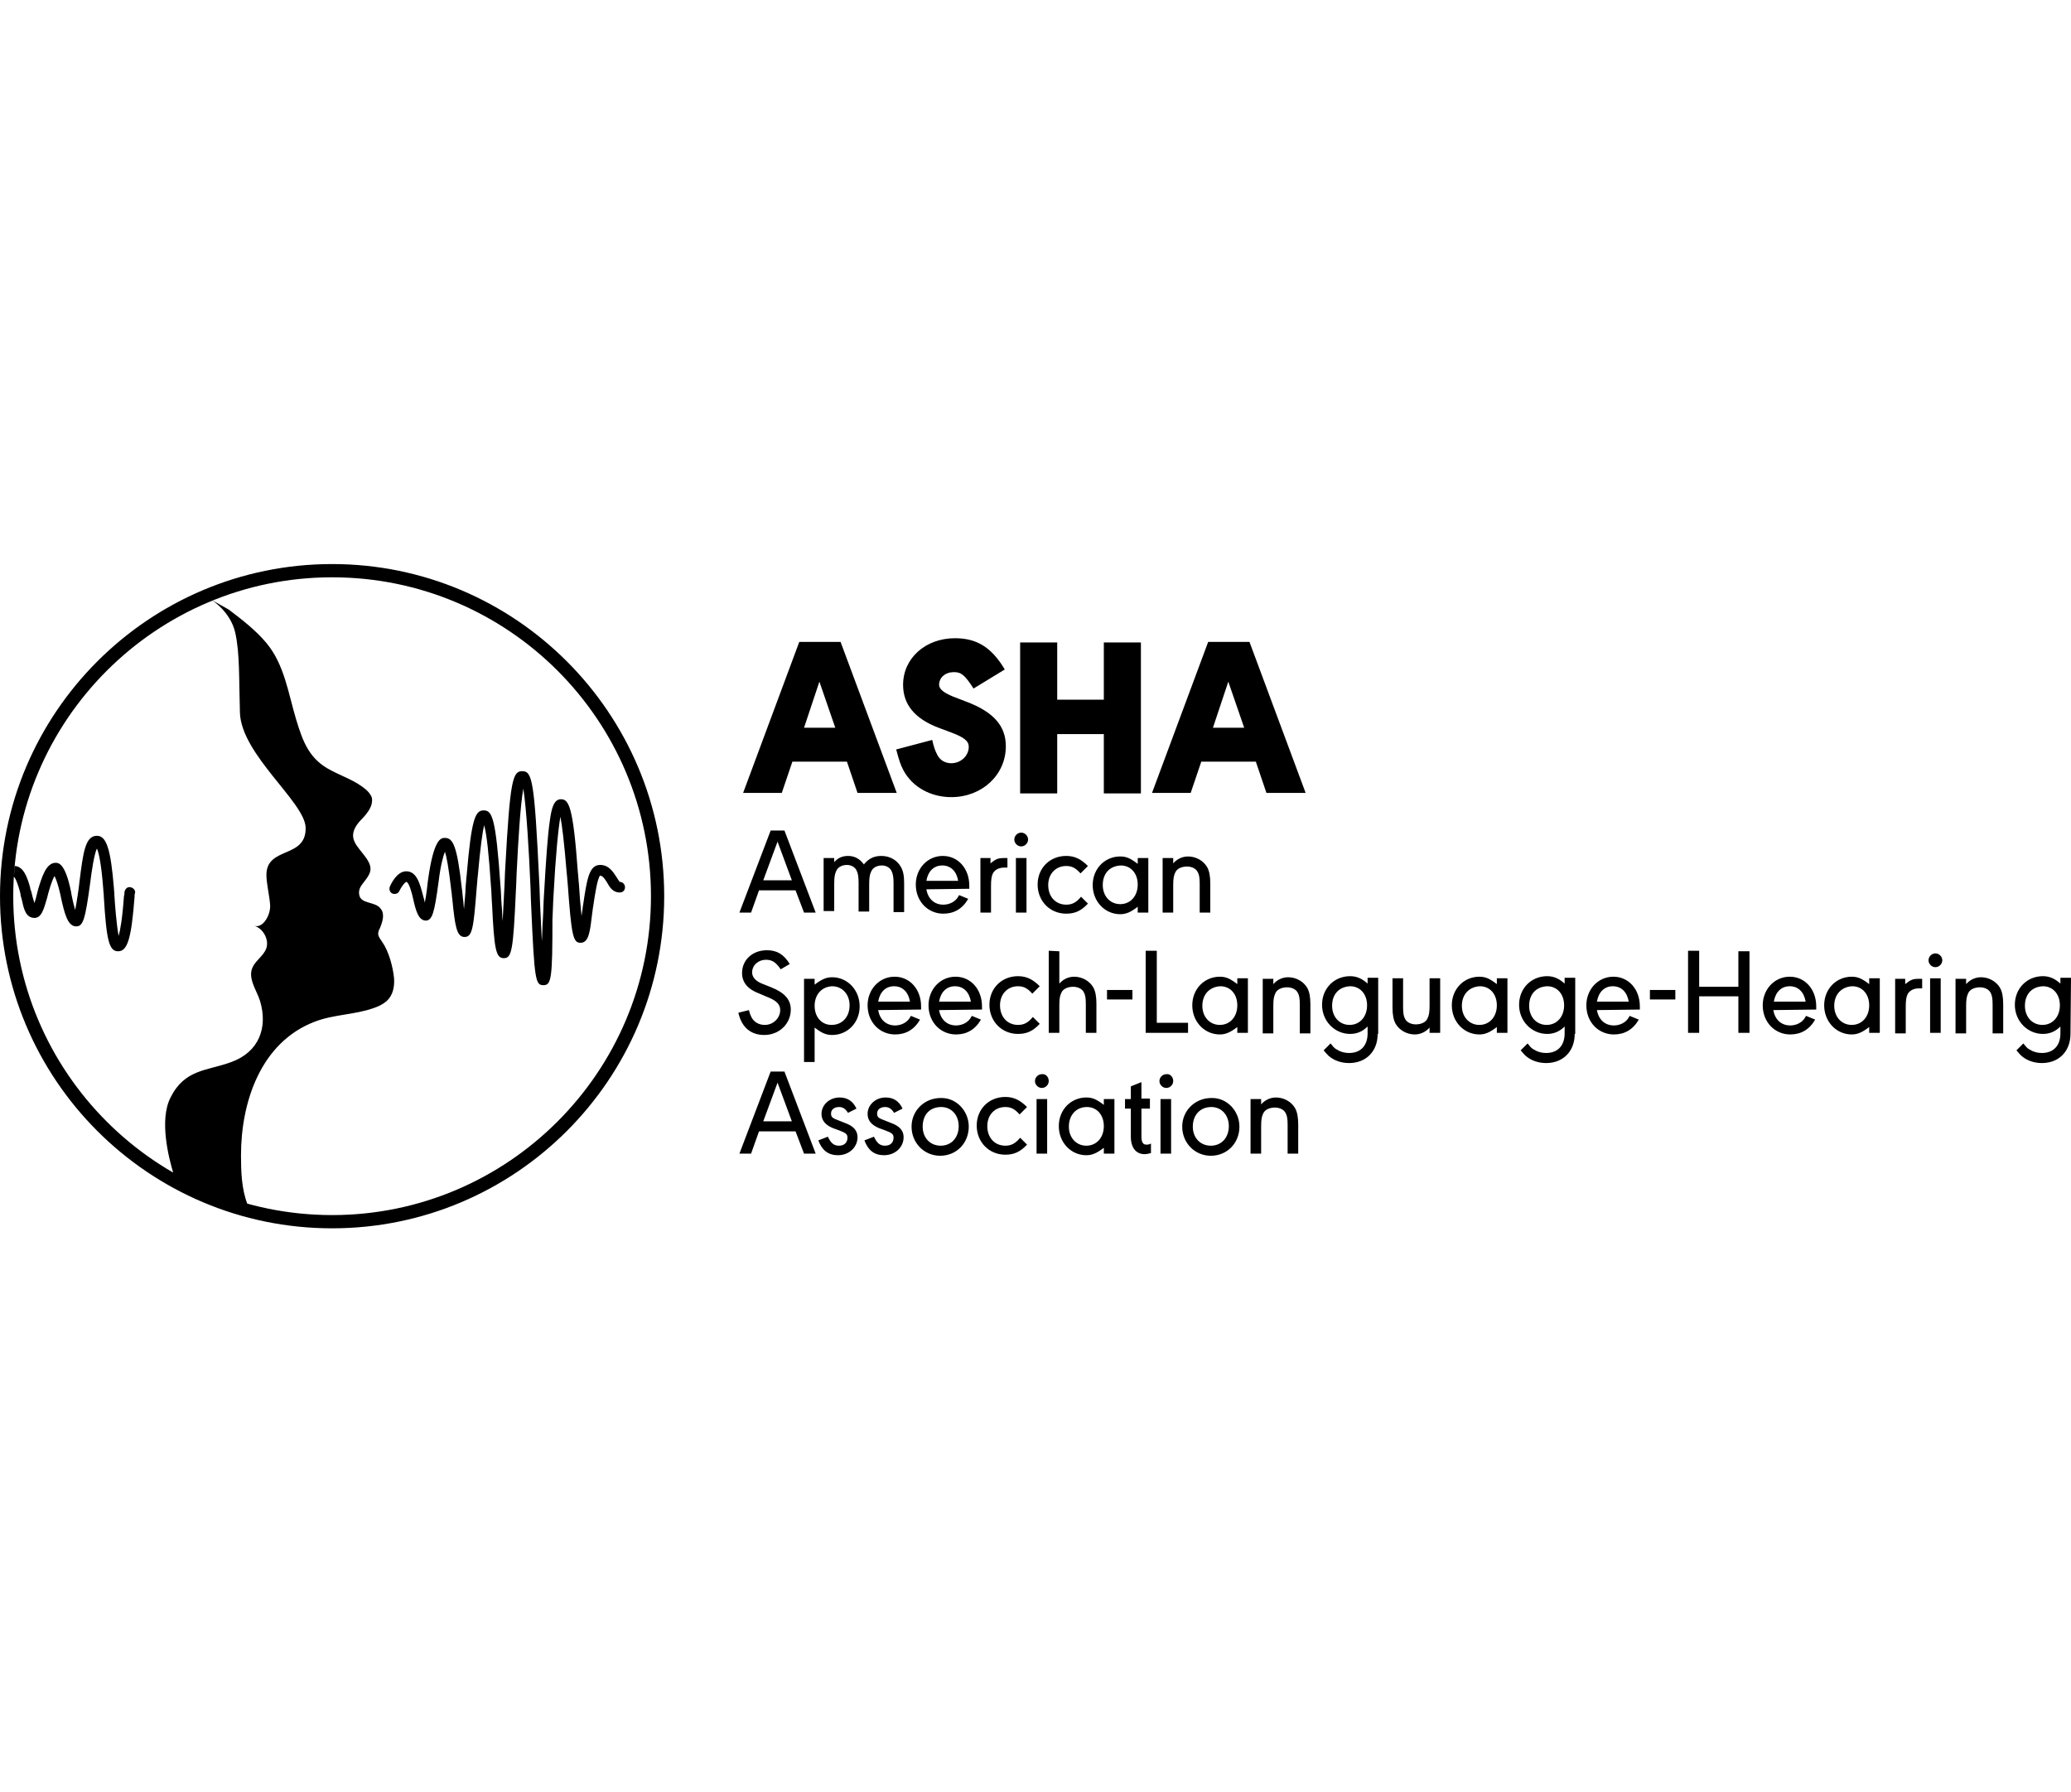 <svg xml:space="preserve" style="enable-background:new 0 0 391 125.4;" viewBox="0 0 391 125.4" y="0px" x="0px" id="Layer_2" version="1.1" xmlns:xlink="http://www.w3.org/1999/xlink" xmlns="http://www.w3.org/2000/svg" fill="#000" height="225" width="260">
                        <path d="M141.8,65.8h-2.2l5.9-15.5h2.6l5.9,15.5h-2.2l-1.6-4.2h-6.9L141.8,65.8z M149.5,59.7l-2.7-7.3l-2.7,7.3H149.5z   M157.4,56.4c0.7-0.9,1.6-1.3,2.7-1.3c1.2,0,2.2,0.5,3,1.6c0.9-1.1,1.9-1.6,3.3-1.6c1.6,0,3,0.8,3.7,2.1c0.4,0.7,0.6,1.6,0.6,3v5.5  h-2v-5.4c0-1.2-0.1-1.8-0.4-2.4s-1-1-1.8-1c-0.9,0-1.7,0.4-2,1.1c-0.3,0.6-0.4,1.2-0.4,2.5v5.1h-2v-5.4c0-1.2-0.1-1.8-0.4-2.4  s-1-1-1.8-1c-0.9,0-1.7,0.4-2,1.1c-0.3,0.6-0.4,1.2-0.4,2.5v5.1h-2v-10h2v0.9H157.4z M174.9,61.4c0.3,1.8,1.5,2.9,3.2,2.9  c1.2,0,2.3-0.6,2.8-1.5c0.1-0.2,0.1-0.2,0.2-0.3l1.7,0.7c-1.1,1.9-2.7,2.8-4.7,2.8c-2.9,0-5.2-2.3-5.2-5.5c0-3,2.2-5.4,5.1-5.4  s5,2.4,5,5.6c0,0.1,0,0.1,0,0.6L174.9,61.4L174.9,61.4z M180.9,59.8c-0.3-1.8-1.4-2.9-3-2.9s-2.7,1.1-3,2.9H180.9z M187,55.5v1  c1-0.8,1.4-1,2.5-1c0.2,0,0.4,0,0.7,0v1.8c-0.3,0-0.4,0-0.6,0c-1,0-1.7,0.4-2.1,1c-0.3,0.6-0.4,1.2-0.4,2.5v5h-2V55.5H187z   M194.1,52c0,0.7-0.6,1.3-1.3,1.3c-0.7,0-1.3-0.6-1.3-1.3c0-0.7,0.6-1.3,1.3-1.3S194.1,51.3,194.1,52z M193.8,65.8h-2V55.5h2V65.8z   M204,58.4c-0.9-1-1.6-1.4-2.7-1.4c-2,0-3.4,1.5-3.4,3.6c0,2.2,1.4,3.7,3.4,3.7c1.1,0,1.9-0.4,2.8-1.5l1.3,1.3  c-1.3,1.4-2.5,1.9-4.1,1.9c-3.1,0-5.4-2.4-5.4-5.5s2.3-5.4,5.4-5.4c1.6,0,2.8,0.6,4.1,1.9L204,58.4z M214.8,65.8v-1.1  c-1.3,1-2.2,1.4-3.3,1.4c-2.9,0-5.2-2.4-5.2-5.5s2.3-5.4,5.2-5.4c1.2,0,2,0.4,3.3,1.4v-1.1h2v10.3H214.8z M208.2,60.6  c0,2.1,1.4,3.6,3.3,3.6s3.3-1.5,3.3-3.7c0-2.1-1.3-3.6-3.2-3.6C209.5,57,208.2,58.4,208.2,60.6z M221.5,55.5v1  c0.7-0.8,1.7-1.3,2.8-1.3c1.5,0,2.9,0.8,3.6,2c0.4,0.7,0.6,1.7,0.6,3.1v5.5h-2v-5.4c0-1.2-0.1-1.8-0.4-2.3c-0.3-0.6-1.1-1-2-1  c-1,0-1.9,0.4-2.2,1.1c-0.3,0.6-0.4,1.2-0.4,2.4v5.2h-2V55.5H221.5z M149.6,37.3l-2,5.9h-7.3l10.6-28.5h7.8l10.6,28.5h-7.4l-2-5.9  H149.6z M154.7,22.2l-2.9,8.7h5.9L154.7,22.2z M183.8,23.5c-1.6-2.5-2.3-3.1-3.7-3.1c-1.6,0-2.8,1-2.8,2.4c0,0.8,0.9,1.5,2.6,2.2  l2.6,1c5,1.9,7.4,4.5,7.4,8.4c0,5.4-4.5,9.6-10.3,9.6c-3.9,0-7.3-1.9-9-5c-0.6-1.1-0.9-2.1-1.4-4l6.8-1.8c0.3,1.4,0.6,2.1,0.9,2.7  c0.5,1.1,1.5,1.7,2.7,1.7c1.8,0,3.3-1.4,3.3-3.1c0-1.1-0.9-1.8-3.3-2.7l-2.4-0.9c-4.5-1.7-6.7-4.4-6.7-8.1c0-5,4.2-8.8,9.8-8.8  c4.1,0,6.9,1.7,9.4,5.9L183.8,23.5z M208.4,25.6V14.8h7v28.5h-7V32.1h-8.8v11.2h-7V14.8h7v10.8H208.4z M226.8,37.3l-2,5.9h-7.3  l10.6-28.5h7.8l10.6,28.5h-7.4l-2-5.9H226.8z M231.9,22.2l-2.9,8.7h5.9L231.9,22.2z M147.4,76.5c-0.9-1.3-1.6-1.8-2.8-1.8  c-1.4,0-2.6,1-2.6,2.4c0,0.9,0.7,1.7,2.1,2.2l1.5,0.6c2.5,1,3.7,2.3,3.7,4.2c0,2.7-2.2,4.8-5,4.8c-2.6,0-4.3-1.5-4.9-4.2l2-0.5  c0.2,0.8,0.3,1,0.5,1.4c0.5,0.9,1.4,1.4,2.5,1.4c1.6,0,2.9-1.3,2.9-2.8c0-1.1-0.7-1.8-2.5-2.5l-1.4-0.6c-2.2-0.8-3.3-2.1-3.3-3.9  c0-2.5,2-4.3,4.7-4.3c1.9,0,3.2,0.8,4.3,2.6L147.4,76.5z M153.8,78.3v1.1c1.3-1,2.2-1.4,3.3-1.4c2.9,0,5.2,2.4,5.2,5.5  s-2.3,5.4-5.2,5.4c-1.2,0-2-0.4-3.3-1.4V94h-2V78.3H153.8z M153.8,83.4c0,2.1,1.3,3.6,3.2,3.6c2,0,3.4-1.5,3.4-3.7  c0-2.1-1.4-3.6-3.3-3.6C155.1,79.8,153.8,81.3,153.8,83.4z M165.8,84.2c0.3,1.8,1.5,2.9,3.2,2.9c1.2,0,2.3-0.6,2.8-1.5  c0.1-0.2,0.1-0.2,0.2-0.3l1.7,0.7c-1.1,1.9-2.7,2.8-4.7,2.8c-2.9,0-5.2-2.3-5.2-5.5c0-3,2.2-5.4,5.1-5.4s5,2.4,5,5.6  c0,0.1,0,0.1,0,0.6L165.8,84.2L165.8,84.2z M171.8,82.6c-0.3-1.8-1.4-2.9-3-2.9s-2.7,1.1-3,2.9H171.8z M177.3,84.2  c0.3,1.8,1.5,2.9,3.2,2.9c1.2,0,2.3-0.6,2.8-1.5c0.1-0.2,0.1-0.2,0.2-0.3l1.7,0.7c-1.1,1.9-2.7,2.8-4.7,2.8c-2.9,0-5.2-2.3-5.2-5.5  c0-3,2.2-5.4,5.1-5.4s5,2.4,5,5.6c0,0.1,0,0.1,0,0.6L177.3,84.2L177.3,84.2z M183.3,82.6c-0.3-1.8-1.4-2.9-3-2.9s-2.7,1.1-3,2.9  H183.3z M194.9,81.1c-0.9-1-1.6-1.4-2.7-1.4c-2,0-3.4,1.5-3.4,3.6c0,2.2,1.4,3.7,3.4,3.7c1.1,0,1.9-0.4,2.8-1.5l1.3,1.3  c-1.3,1.4-2.5,1.9-4.1,1.9c-3.1,0-5.4-2.4-5.4-5.5s2.3-5.4,5.4-5.4c1.6,0,2.8,0.6,4.1,1.9L194.9,81.1z M200,73.1v6.1  c0.7-0.8,1.7-1.3,2.8-1.3c1.5,0,2.9,0.8,3.6,2c0.4,0.7,0.6,1.7,0.6,3.1v5.5h-2v-5.4c0-1.2-0.1-1.8-0.4-2.3c-0.3-0.6-1.1-1-2-1  c-1,0-1.9,0.4-2.2,1.1c-0.3,0.6-0.4,1.2-0.4,2.4v5.2h-2V73L200,73.1L200,73.1z M213.8,80.4v1.8H209v-1.8H213.8z M218.4,86.6h5.9v1.9  h-8V73h2.1V86.6z M233.6,88.5v-1.1c-1.3,1-2.2,1.4-3.3,1.4c-2.9,0-5.2-2.4-5.2-5.5s2.3-5.4,5.2-5.4c1.2,0,2,0.4,3.3,1.4v-1.1h2v10.3  H233.6z M227,83.4c0,2.1,1.4,3.6,3.3,3.6s3.3-1.5,3.3-3.7c0-2.1-1.3-3.6-3.2-3.6C228.4,79.8,227,81.2,227,83.4z M240.4,78.3v1  c0.7-0.8,1.7-1.3,2.8-1.3c1.5,0,2.9,0.8,3.6,2c0.4,0.7,0.6,1.7,0.6,3.1v5.5h-2v-5.4c0-1.2-0.1-1.8-0.4-2.3c-0.3-0.6-1.1-1-2-1  c-1,0-1.9,0.4-2.2,1.1c-0.3,0.6-0.4,1.2-0.4,2.4v5.2h-2V78.3L240.4,78.3L240.4,78.3z M260.1,88.7c0,3.3-2.2,5.5-5.4,5.5  c-1.5,0-2.9-0.5-3.9-1.4c-0.2-0.2-0.4-0.4-0.9-1l1.3-1.3l0.1,0.1c0.6,0.8,0.8,0.9,1.2,1.1c0.6,0.4,1.4,0.6,2.2,0.6  c2.2,0,3.5-1.4,3.5-3.7v-1.3c-1,1-2.1,1.4-3.3,1.4c-2.9,0-5.3-2.4-5.3-5.5s2.3-5.4,5.3-5.4c1.3,0,2.3,0.5,3.3,1.4v-1.1h2v10.6H260.1  z M251.5,83.4c0,2.1,1.4,3.6,3.3,3.6c1.9,0,3.3-1.5,3.3-3.7c0-2.1-1.3-3.6-3.2-3.6C252.8,79.8,251.5,81.2,251.5,83.4z M269.9,88.5  v-1c-0.7,0.8-1.7,1.3-2.8,1.3c-1.5,0-2.9-0.8-3.6-2c-0.4-0.7-0.6-1.7-0.6-3.1v-5.5h2v5.4c0,1.2,0.1,1.8,0.4,2.3c0.3,0.6,1.1,1,2,1  c1,0,1.9-0.4,2.2-1.1c0.3-0.6,0.4-1.2,0.4-2.5v-5.1h2v10.3H269.9z M282.6,88.5v-1.1c-1.3,1-2.2,1.4-3.3,1.4c-2.9,0-5.2-2.4-5.2-5.5  s2.3-5.4,5.2-5.4c1.2,0,2,0.4,3.3,1.4v-1.1h2v10.3H282.6z M276,83.4c0,2.1,1.4,3.6,3.3,3.6c1.9,0,3.3-1.5,3.3-3.7  c0-2.1-1.3-3.6-3.2-3.6C277.4,79.8,276,81.2,276,83.4z M297.3,88.7c0,3.3-2.2,5.5-5.4,5.5c-1.5,0-2.9-0.5-3.9-1.4  c-0.2-0.2-0.4-0.4-0.9-1l1.3-1.3l0.1,0.1c0.6,0.8,0.8,0.9,1.2,1.1c0.6,0.4,1.4,0.6,2.2,0.6c2.2,0,3.5-1.4,3.5-3.7v-1.3  c-1,1-2.1,1.4-3.3,1.4c-2.9,0-5.3-2.4-5.3-5.5s2.3-5.4,5.3-5.4c1.3,0,2.3,0.5,3.3,1.4v-1.1h2v10.6H297.3z M288.7,83.4  c0,2.1,1.4,3.6,3.3,3.6c1.9,0,3.3-1.5,3.3-3.7c0-2.1-1.3-3.6-3.2-3.6C290,79.8,288.7,81.2,288.7,83.4z M301.5,84.2  c0.3,1.8,1.5,2.9,3.2,2.9c1.2,0,2.3-0.6,2.8-1.5c0.1-0.2,0.1-0.2,0.2-0.3l1.7,0.7c-1.1,1.9-2.7,2.8-4.7,2.8c-2.9,0-5.2-2.3-5.2-5.5  c0-3,2.2-5.4,5.1-5.4c2.9,0,5,2.4,5,5.6c0,0.1,0,0.1,0,0.6L301.5,84.2L301.5,84.2z M307.5,82.6c-0.3-1.8-1.4-2.9-3-2.9  c-1.6,0-2.7,1.1-3,2.9H307.5z M316.3,80.4v1.8h-4.8v-1.8H316.3z M320.8,73.1v6.7h7.4v-6.7h2.1v15.4h-2.1v-6.9h-7.4v6.9h-2.1V73h2.1  V73.1z M334.8,84.2c0.3,1.8,1.5,2.9,3.2,2.9c1.2,0,2.3-0.6,2.8-1.5c0.1-0.2,0.1-0.2,0.2-0.3l1.7,0.7c-1.1,1.9-2.7,2.8-4.7,2.8  c-2.9,0-5.2-2.3-5.2-5.5c0-3,2.2-5.4,5.1-5.4c2.9,0,5,2.4,5,5.6c0,0.1,0,0.1,0,0.6L334.8,84.2L334.8,84.2z M340.9,82.6  c-0.3-1.8-1.4-2.9-3-2.9s-2.7,1.1-3,2.9H340.9z M352.9,88.5v-1.1c-1.3,1-2.2,1.4-3.3,1.4c-2.9,0-5.2-2.4-5.2-5.5s2.3-5.4,5.2-5.4  c1.2,0,2,0.4,3.3,1.4v-1.1h2v10.3H352.9z M346.3,83.4c0,2.1,1.4,3.6,3.3,3.6s3.3-1.5,3.3-3.7c0-2.1-1.3-3.6-3.2-3.6  C347.7,79.8,346.3,81.2,346.3,83.4z M359.7,78.3v1c1-0.8,1.4-1,2.5-1c0.2,0,0.4,0,0.7,0v1.8c-0.3,0-0.4,0-0.6,0c-1,0-1.7,0.4-2.1,1  c-0.3,0.6-0.4,1.2-0.4,2.5v5h-2V78.3H359.7z M366.7,74.8c0,0.7-0.6,1.3-1.3,1.3s-1.3-0.6-1.3-1.3c0-0.7,0.6-1.3,1.3-1.3  S366.7,74.1,366.7,74.8z M366.4,88.5h-2V78.2h2V88.5z M371.2,78.3v1c0.7-0.8,1.7-1.3,2.8-1.3c1.5,0,2.9,0.8,3.6,2  c0.4,0.7,0.6,1.7,0.6,3.1v5.5h-2v-5.4c0-1.2-0.1-1.8-0.4-2.3c-0.3-0.6-1.1-1-2-1c-1,0-1.9,0.4-2.2,1.1c-0.3,0.6-0.4,1.2-0.4,2.4v5.2  h-2V78.3L371.2,78.3L371.2,78.3z M390.9,88.7c0,3.3-2.2,5.5-5.4,5.5c-1.5,0-2.9-0.5-3.9-1.4c-0.2-0.2-0.4-0.4-0.9-1l1.3-1.3l0.1,0.1  c0.6,0.8,0.8,0.9,1.2,1.1c0.6,0.4,1.4,0.6,2.2,0.6c2.2,0,3.5-1.4,3.5-3.7v-1.3c-1,1-2.1,1.4-3.3,1.4c-2.9,0-5.3-2.4-5.3-5.5  s2.3-5.4,5.3-5.4c1.3,0,2.3,0.5,3.3,1.4v-1.1h2L390.9,88.7L390.9,88.7z M382.3,83.4c0,2.1,1.4,3.6,3.3,3.6c1.9,0,3.3-1.5,3.3-3.7  c0-2.1-1.3-3.6-3.2-3.6C383.6,79.8,382.3,81.2,382.3,83.4z M141.8,111.3h-2.2l5.9-15.5h2.6l5.9,15.5h-2.2l-1.6-4.2h-6.9L141.8,111.3  z M149.5,105.2l-2.7-7.3l-2.7,7.3H149.5z M156.3,108.1c0.6,1.3,1.2,1.7,2.1,1.7c1,0,1.6-0.6,1.6-1.5c0-0.7-0.3-0.9-1.6-1.4l-1.1-0.4  c-1.5-0.6-2.2-1.5-2.2-2.7c0-1.7,1.5-3.1,3.4-3.1c1.4,0,2.5,0.6,3.2,2.1l-1.6,0.8c-0.5-0.8-1-1.1-1.7-1.1c-0.9,0-1.5,0.5-1.5,1.2  s0.2,0.9,1.6,1.4l1,0.4c1.7,0.6,2.4,1.5,2.4,2.7c0,1.9-1.6,3.4-3.7,3.4c-1.8,0-3-0.9-3.7-2.8L156.3,108.1z M165,108.1  c0.6,1.3,1.2,1.7,2.1,1.7c1,0,1.6-0.6,1.6-1.5c0-0.7-0.3-0.9-1.6-1.4l-1.1-0.4c-1.5-0.6-2.2-1.5-2.2-2.7c0-1.7,1.5-3.1,3.4-3.1  c1.4,0,2.5,0.6,3.2,2.1l-1.6,0.8c-0.5-0.8-1-1.1-1.7-1.1c-0.9,0-1.5,0.5-1.5,1.2s0.2,0.9,1.6,1.4l1,0.4c1.7,0.6,2.4,1.5,2.4,2.7  c0,1.9-1.6,3.4-3.7,3.4c-1.8,0-3-0.9-3.7-2.8L165,108.1z M182.9,106.2c0,3.1-2.3,5.5-5.4,5.5c-3,0-5.4-2.4-5.4-5.5  c0-3,2.4-5.4,5.5-5.4C180.5,100.7,182.9,103.2,182.9,106.2z M174.2,106.2c0,2.1,1.4,3.6,3.4,3.6s3.4-1.5,3.4-3.7  c0-2.1-1.4-3.6-3.3-3.6C175.5,102.5,174.2,104,174.2,106.2z M192.5,103.9c-0.9-1-1.6-1.4-2.7-1.4c-2,0-3.4,1.5-3.4,3.6  c0,2.2,1.4,3.7,3.4,3.7c1.1,0,1.9-0.4,2.8-1.5l1.3,1.3c-1.3,1.4-2.5,1.9-4.1,1.9c-3.1,0-5.4-2.4-5.4-5.5s2.3-5.4,5.4-5.4  c1.6,0,2.8,0.6,4.1,1.9L192.5,103.9z M198,97.6c0,0.7-0.6,1.3-1.3,1.3c-0.7,0-1.3-0.6-1.3-1.3c0-0.7,0.6-1.3,1.3-1.3  C197.4,96.2,198,96.8,198,97.6z M197.7,111.3h-2V101h2V111.3z M208.4,111.3v-1.1c-1.3,1-2.2,1.4-3.3,1.4c-2.9,0-5.2-2.4-5.2-5.5  s2.3-5.4,5.2-5.4c1.2,0,2,0.4,3.3,1.4V101h2v10.3L208.4,111.3L208.4,111.3z M201.8,106.2c0,2.1,1.4,3.6,3.3,3.6s3.3-1.5,3.3-3.7  c0-2.1-1.3-3.6-3.2-3.6C203.2,102.5,201.8,104,201.8,106.2z M217.1,102.8h-1.6v5.3c0,1,0.3,1.5,0.9,1.5c0.3,0,0.5,0,0.9-0.2v1.8  c-0.5,0.1-0.8,0.2-1.2,0.2c-1.6,0-2.6-1.2-2.6-3.3v-5.3h-1.1V101h1.1v-2.4l2-0.8v3.1h1.6L217.1,102.8L217.1,102.8z M221.5,97.6  c0,0.7-0.6,1.3-1.3,1.3c-0.7,0-1.3-0.6-1.3-1.3c0-0.7,0.6-1.3,1.3-1.3C220.9,96.2,221.5,96.8,221.5,97.6z M221.1,111.3h-2V101h2  V111.3z M234,106.2c0,3.1-2.3,5.5-5.4,5.5c-3,0-5.4-2.4-5.4-5.5c0-3,2.4-5.4,5.5-5.4C231.6,100.7,234,103.2,234,106.2z M225.2,106.2  c0,2.1,1.4,3.6,3.4,3.6s3.4-1.5,3.4-3.7c0-2.1-1.4-3.6-3.3-3.6C226.6,102.5,225.2,104,225.2,106.2z M238.1,101v1  c0.7-0.8,1.7-1.3,2.8-1.3c1.5,0,2.9,0.8,3.6,2c0.4,0.7,0.6,1.7,0.6,3.1v5.5h-2v-5.4c0-1.2-0.1-1.8-0.4-2.3c-0.3-0.6-1.1-1-2-1  c-1,0-1.9,0.4-2.2,1.1c-0.3,0.6-0.4,1.2-0.4,2.4v5.2h-2V101L238.1,101L238.1,101z M59.4,86.4C63,85,67,85.1,70.6,83.8  c0.9-0.3,1.7-0.7,2.4-1.3c1.2-1.1,1.5-2.7,1.4-4.3c-0.2-2.1-1-5.1-2.2-6.8c-0.3-0.5-0.7-0.9-0.8-1.5c0-0.4,0.1-0.8,0.3-1.1  c0.5-1.2,1-2.7,0.2-3.7c-1-1.5-3.9-0.8-4.1-2.8c-0.1-0.7,0.2-1.4,0.7-2c1.5-1.9,2.1-2.8,0.5-5s-3.6-3.6-1.3-6.5  c0.6-0.7,1.3-1.3,1.8-2.1c0.5-0.7,0.9-1.7,0.7-2.6c-0.2-0.6-0.7-1.2-1.2-1.6c-1.9-1.6-4.3-2.4-6.4-3.5c-4.2-2.1-5.4-5.4-6.7-9.7  c-1.5-5-2.2-10.3-5.6-14.4c-2-2.4-4.6-4.4-7.1-6.3L40,6.8l0,0c0,0,3.5,2.2,4.4,6.1c0.9,3.9,0.7,8.9,0.9,15.2  c0.3,7.9,12.2,16.8,12.4,21.6c0.2,6-7.4,3.5-7.4,9c0,1.6,0.6,4,0.7,5.7c0.1,1.8-1.3,4.4-3,3.9c1.5,0.4,2.6,2.2,2.4,3.7  c-0.2,1.7-2,2.6-2.7,4.1c-1,2.1,0.8,4.4,1.4,6.4c1.5,5-0.2,9.6-5.4,11.5c-4.6,1.7-8.8,1.3-11.5,6.7c-2.2,4.3-0.3,11.5,0.5,14.2  c4.3,2.5,9,4.5,14,5.9c-1.1-2.9-1.2-6.1-1.2-9.2C45.5,101.6,49.2,90.3,59.4,86.4z M102.6,79.5c-1.5,0-1.7-0.9-2.3-14.6  c-0.1-1.8-0.1-3.5-0.2-5.1C99.9,55,99.4,46,98.8,42.4c-0.6,3.3-1,10.8-1.2,14.8c-0.1,1.4-0.1,2.9-0.2,4.4  c-0.5,11.5-0.8,12.8-2.3,12.8s-1.8-1.8-2.2-10.1c-0.1-1.2-0.1-2.4-0.2-3.4c-0.4-6-0.8-9.9-1.3-11.6c-0.3,1.3-0.7,4-1.2,9.6  c-0.1,0.7-0.1,1.4-0.2,2.2c-0.6,7.6-0.8,9.3-2.3,9.3s-1.8-2.1-2.3-7.1c-0.1-0.6-0.1-1.2-0.2-1.7c-0.5-4.4-0.9-6.4-1.2-7.3  c-0.3,0.8-0.8,2.4-1.2,5.7c-0.8,6-1.2,7-2.2,7.3h-0.1h-0.1c-1.4,0-1.9-1.9-2.4-4.1c-0.2-1-0.8-3.2-1.3-3.2c-0.3,0.1-0.9,0.9-1.3,1.7  c-0.2,0.5-0.8,0.7-1.3,0.5s-0.7-0.8-0.5-1.3c0.3-0.7,1.4-2.9,3.1-2.9c2,0,2.6,2.4,3.2,4.7c0.1,0.3,0.2,0.7,0.3,1.2  c0.3-1.4,0.5-3.3,0.6-4.2c1.1-8,2.5-8,3.2-8c1.5,0,2.3,1.4,3.2,9.6c0.1,0.5,0.1,1.1,0.2,1.8c0.1,0.6,0.1,1.3,0.2,2  c0.1-1.4,0.3-3,0.3-4.1c0.1-0.8,0.1-1.5,0.2-2.2c0.9-10.6,1.6-12.3,3.2-12.3s2.3,1.2,3.2,14.4c0.1,1,0.1,2.2,0.2,3.4  c0.1,0.9,0.1,2,0.2,3.1c0.1-1.9,0.2-4,0.3-5.8c0.1-1.5,0.1-3,0.2-4.4c0.9-16.5,1.4-18.1,3.2-18.1c1.9,0,2.3,1.8,3.2,20.7  c0.1,1.6,0.1,3.3,0.2,5.1c0.1,2,0.2,4.2,0.3,6.3c0.1-1.5,0.1-3,0.2-4.2c0.1-1.6,0.1-3.1,0.2-4.5c0.4-6.9,0.7-11.3,1.1-14  c0.3-2.2,0.7-4.1,2.1-4.1c1.5,0,2.3,1.3,3.2,13.8c0.1,0.7,0.1,1.5,0.2,2.2c0.1,1.8,0.3,4.2,0.5,6.1c0-0.3,0.1-0.6,0.1-0.8  c0.1-0.5,0.1-1,0.2-1.4c0.7-4.7,1.1-7.5,3.2-7.5c1.7,0,2.5,1.4,3.1,2.3c0.1,0.2,0.5,0.8,0.6,0.9c0.6,0,1,0.5,1,1c0,0.6-0.4,1-1,1  c-1.3,0-1.9-1-2.4-1.9c-0.5-0.8-0.8-1.2-1.3-1.3c-0.5,0.5-1,3.7-1.3,5.8c-0.1,0.4-0.1,0.9-0.2,1.4c-0.4,3.3-0.6,5.5-2.2,5.5  c-1.4,0-1.7-1.3-2.4-10.9c-0.1-0.8-0.1-1.5-0.2-2.2c-0.5-6.1-0.9-9.2-1.2-10.7c-0.4,2.3-0.9,7.3-1.3,14.9c-0.1,1.4-0.1,2.9-0.2,4.5  C104.3,78.2,104.1,79.5,102.6,79.5z M3.9,62.6c0.1,0.3,0.2,0.7,0.3,1.1c0.3,1.4,0.7,3.1,2.3,3.1c1.4,0,1.8-1.8,2.4-3.8  C9,62.7,9,62.5,9.1,62.2c0.2-0.7,0.7-2.5,1.2-3.3c0.3,0.6,0.7,1.7,1.1,3.5l0.1,0.5c0.7,3.2,1.3,5.5,2.9,5.5c1.3,0,1.7-1.4,2.6-8  c0.3-2.5,0.8-5.7,1.3-6.7c0.3,0.7,0.8,2.5,1.2,7.7c0,0.4,0.1,0.8,0.1,1.4c0.5,8.3,1,10.3,2.7,10.3c1.8,0,2.5-2.5,3.1-10.2  c0-0.3,0-0.6,0.1-0.8c0.1-0.6-0.4-1-0.9-1.1c-0.6-0.1-1,0.4-1.1,0.9c0,0.2,0,0.5-0.1,0.8c-0.3,4.3-0.7,6.4-1,7.5  c-0.4-2-0.7-6-0.8-7.6c0-0.6-0.1-1.1-0.1-1.5c-0.6-7.3-1.4-9.8-3.2-9.8c-2.2,0-2.6,3.1-3.3,8.7c-0.1,1.1-0.5,3.7-0.8,5.3  c-0.3-1-0.6-2.3-0.7-2.9l-0.1-0.6c-1.1-5.4-2.4-5.4-2.9-5.4c-1.8,0-2.6,2.7-3.3,5c-0.1,0.3-0.1,0.5-0.2,0.8  c-0.1,0.5-0.3,1.2-0.5,1.8c-0.1-0.3-0.2-0.7-0.3-1c-0.1-0.4-0.2-0.8-0.3-1.2c-0.1-0.2-0.2-0.5-0.2-0.7c-0.5-1.8-1.2-4-2.9-4.1  c-0.1,0.7-0.1,1.4-0.2,2c0.4,0.3,0.9,1.9,1.1,2.6C3.8,62,3.9,62.3,3.9,62.6z M62.7,2.5c33.3,0,60.2,27,60.2,60.2s-27,60.2-60.2,60.2  S2.5,95.9,2.5,62.7S29.5,2.5,62.7,2.5 M62.7,0C28.1,0,0,28.1,0,62.7s28.1,62.7,62.7,62.7s62.7-28.1,62.7-62.7S97.3,0,62.7,0L62.7,0z" class="st0"></path>

                      </svg>